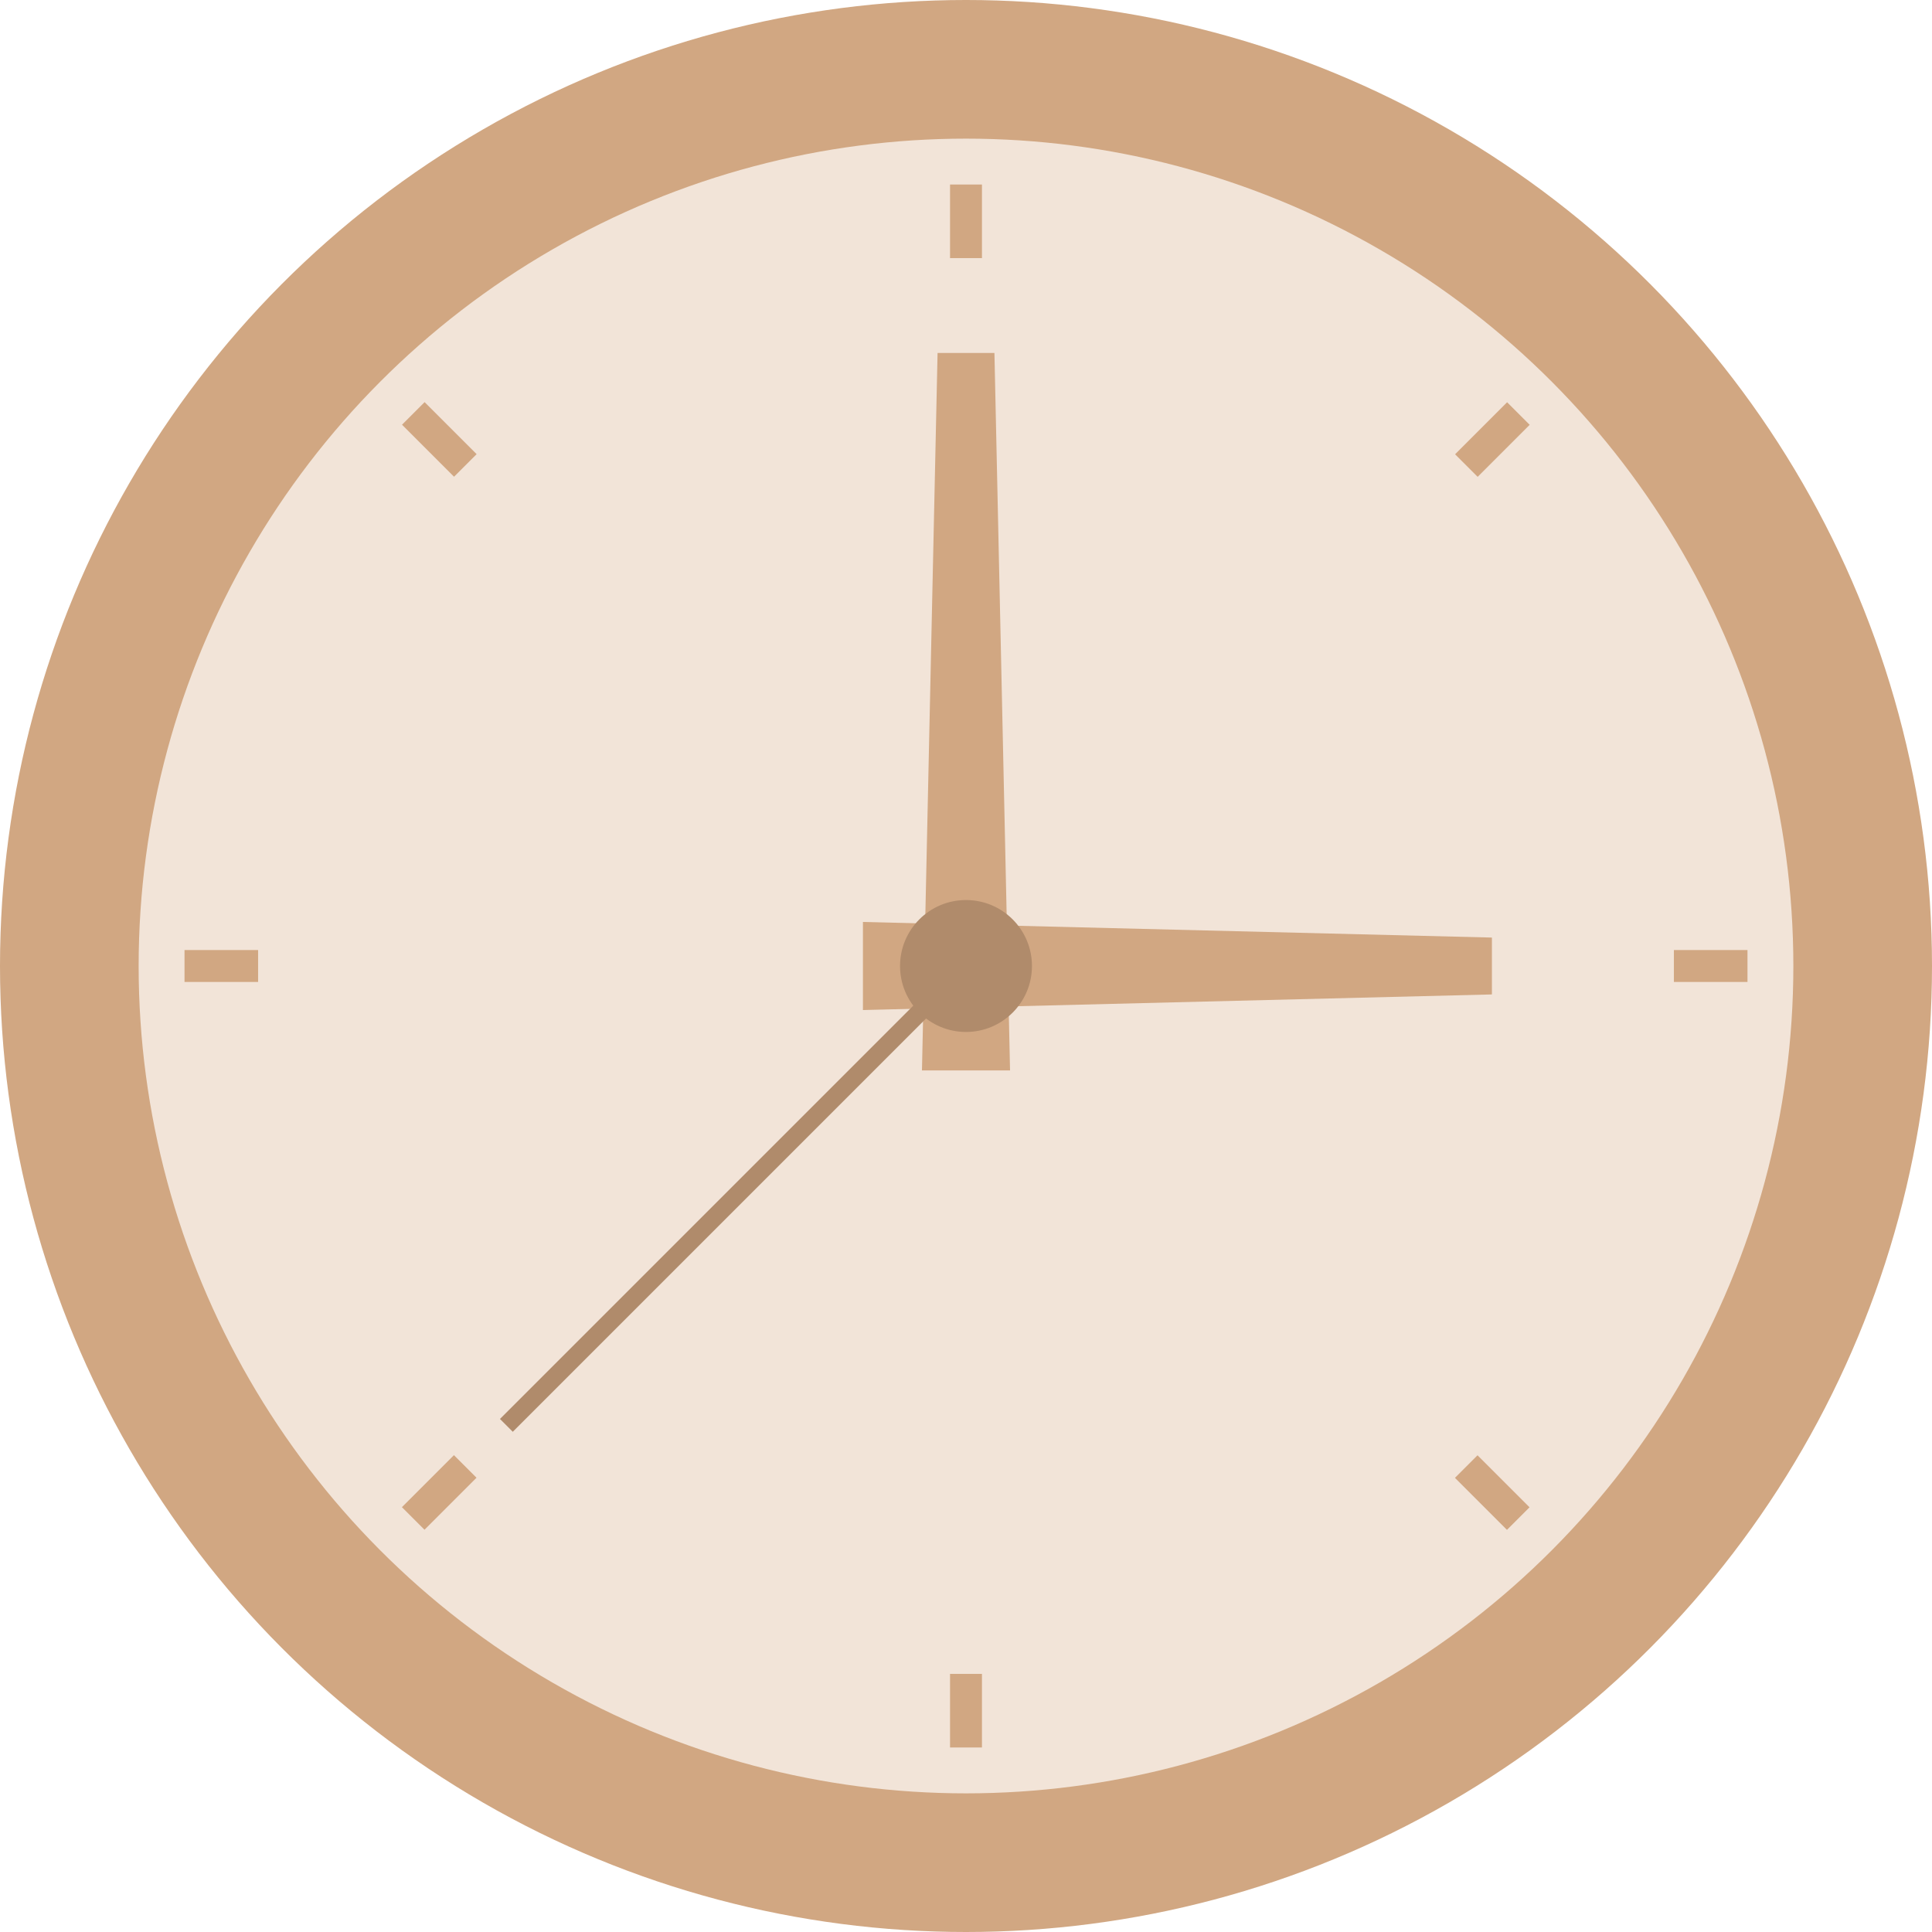 <?xml version="1.0"?>
<svg xmlns="http://www.w3.org/2000/svg" xmlns:xlink="http://www.w3.org/1999/xlink" xmlns:svgjs="http://svgjs.com/svgjs" version="1.1" width="512" height="512" x="0" y="0" viewBox="0 0 504.72 504.72" style="enable-background:new 0 0 512 512" xml:space="preserve" class=""><g><g xmlns="http://www.w3.org/2000/svg"><circle cx="252.36" cy="252.36" fill="#d1a782" r="252.36" data-original="#3e6b82" style=""/><circle cx="252.36" cy="252.36" fill="#f2e4d8" r="216.14" data-original="#e1e6e9" style="" class=""/><g fill="#3e6b82"><path d="m248.189 48.205h8.341v19.222h-8.341z" fill="#d1a782" data-original="#3e6b82" style=""/><path d="m248.189 437.293h8.341v19.222h-8.341z" fill="#d1a782" data-original="#3e6b82" style=""/><path d="m437.293 248.189h19.222v8.341h-19.222z" fill="#d1a782" data-original="#3e6b82" style=""/><path d="m48.205 248.189h19.222v8.341h-19.222z" fill="#d1a782" data-original="#3e6b82" style=""/><path d="m380.315 110.628h19.222v8.341h-19.222z" transform="matrix(.707 -.707 .707 .707 33.032 309.343)" fill="#d1a782" data-original="#3e6b82" style=""/><path d="m105.184 385.751h19.222v8.341h-19.222z" transform="matrix(.707 -.707 .707 .707 -242.093 195.378)" fill="#d1a782" data-original="#3e6b82" style=""/><path d="m385.749 380.312h8.341v19.222h-8.341z" transform="matrix(.707 -.707 .707 .707 -161.512 389.921)" fill="#d1a782" data-original="#3e6b82" style=""/><path d="m110.626 105.186h8.341v19.222h-8.341z" transform="matrix(.707 -.707 .707 .707 -47.551 114.797)" fill="#d1a782" data-original="#3e6b82" style=""/><path d="m263.866 279.635h-23.012l4.078-187.424h14.856z" fill="#d1a782" data-original="#3e6b82" style=""/><path d="m225.433 263.866v-23.012l164.319 4.078v14.856z" fill="#d1a782" data-original="#3e6b82" style=""/></g><path d="m107.817 310.844h167.381v4.736h-167.381z" fill="#b08b6b" transform="matrix(.707 -.707 .707 .707 -165.384 227.154)" data-original="#fe7058" style="" class=""/><circle cx="252.36" cy="252.36" fill="#b08b6b" r="17.232" data-original="#3a556a" style="" class=""/></g></g></svg>

